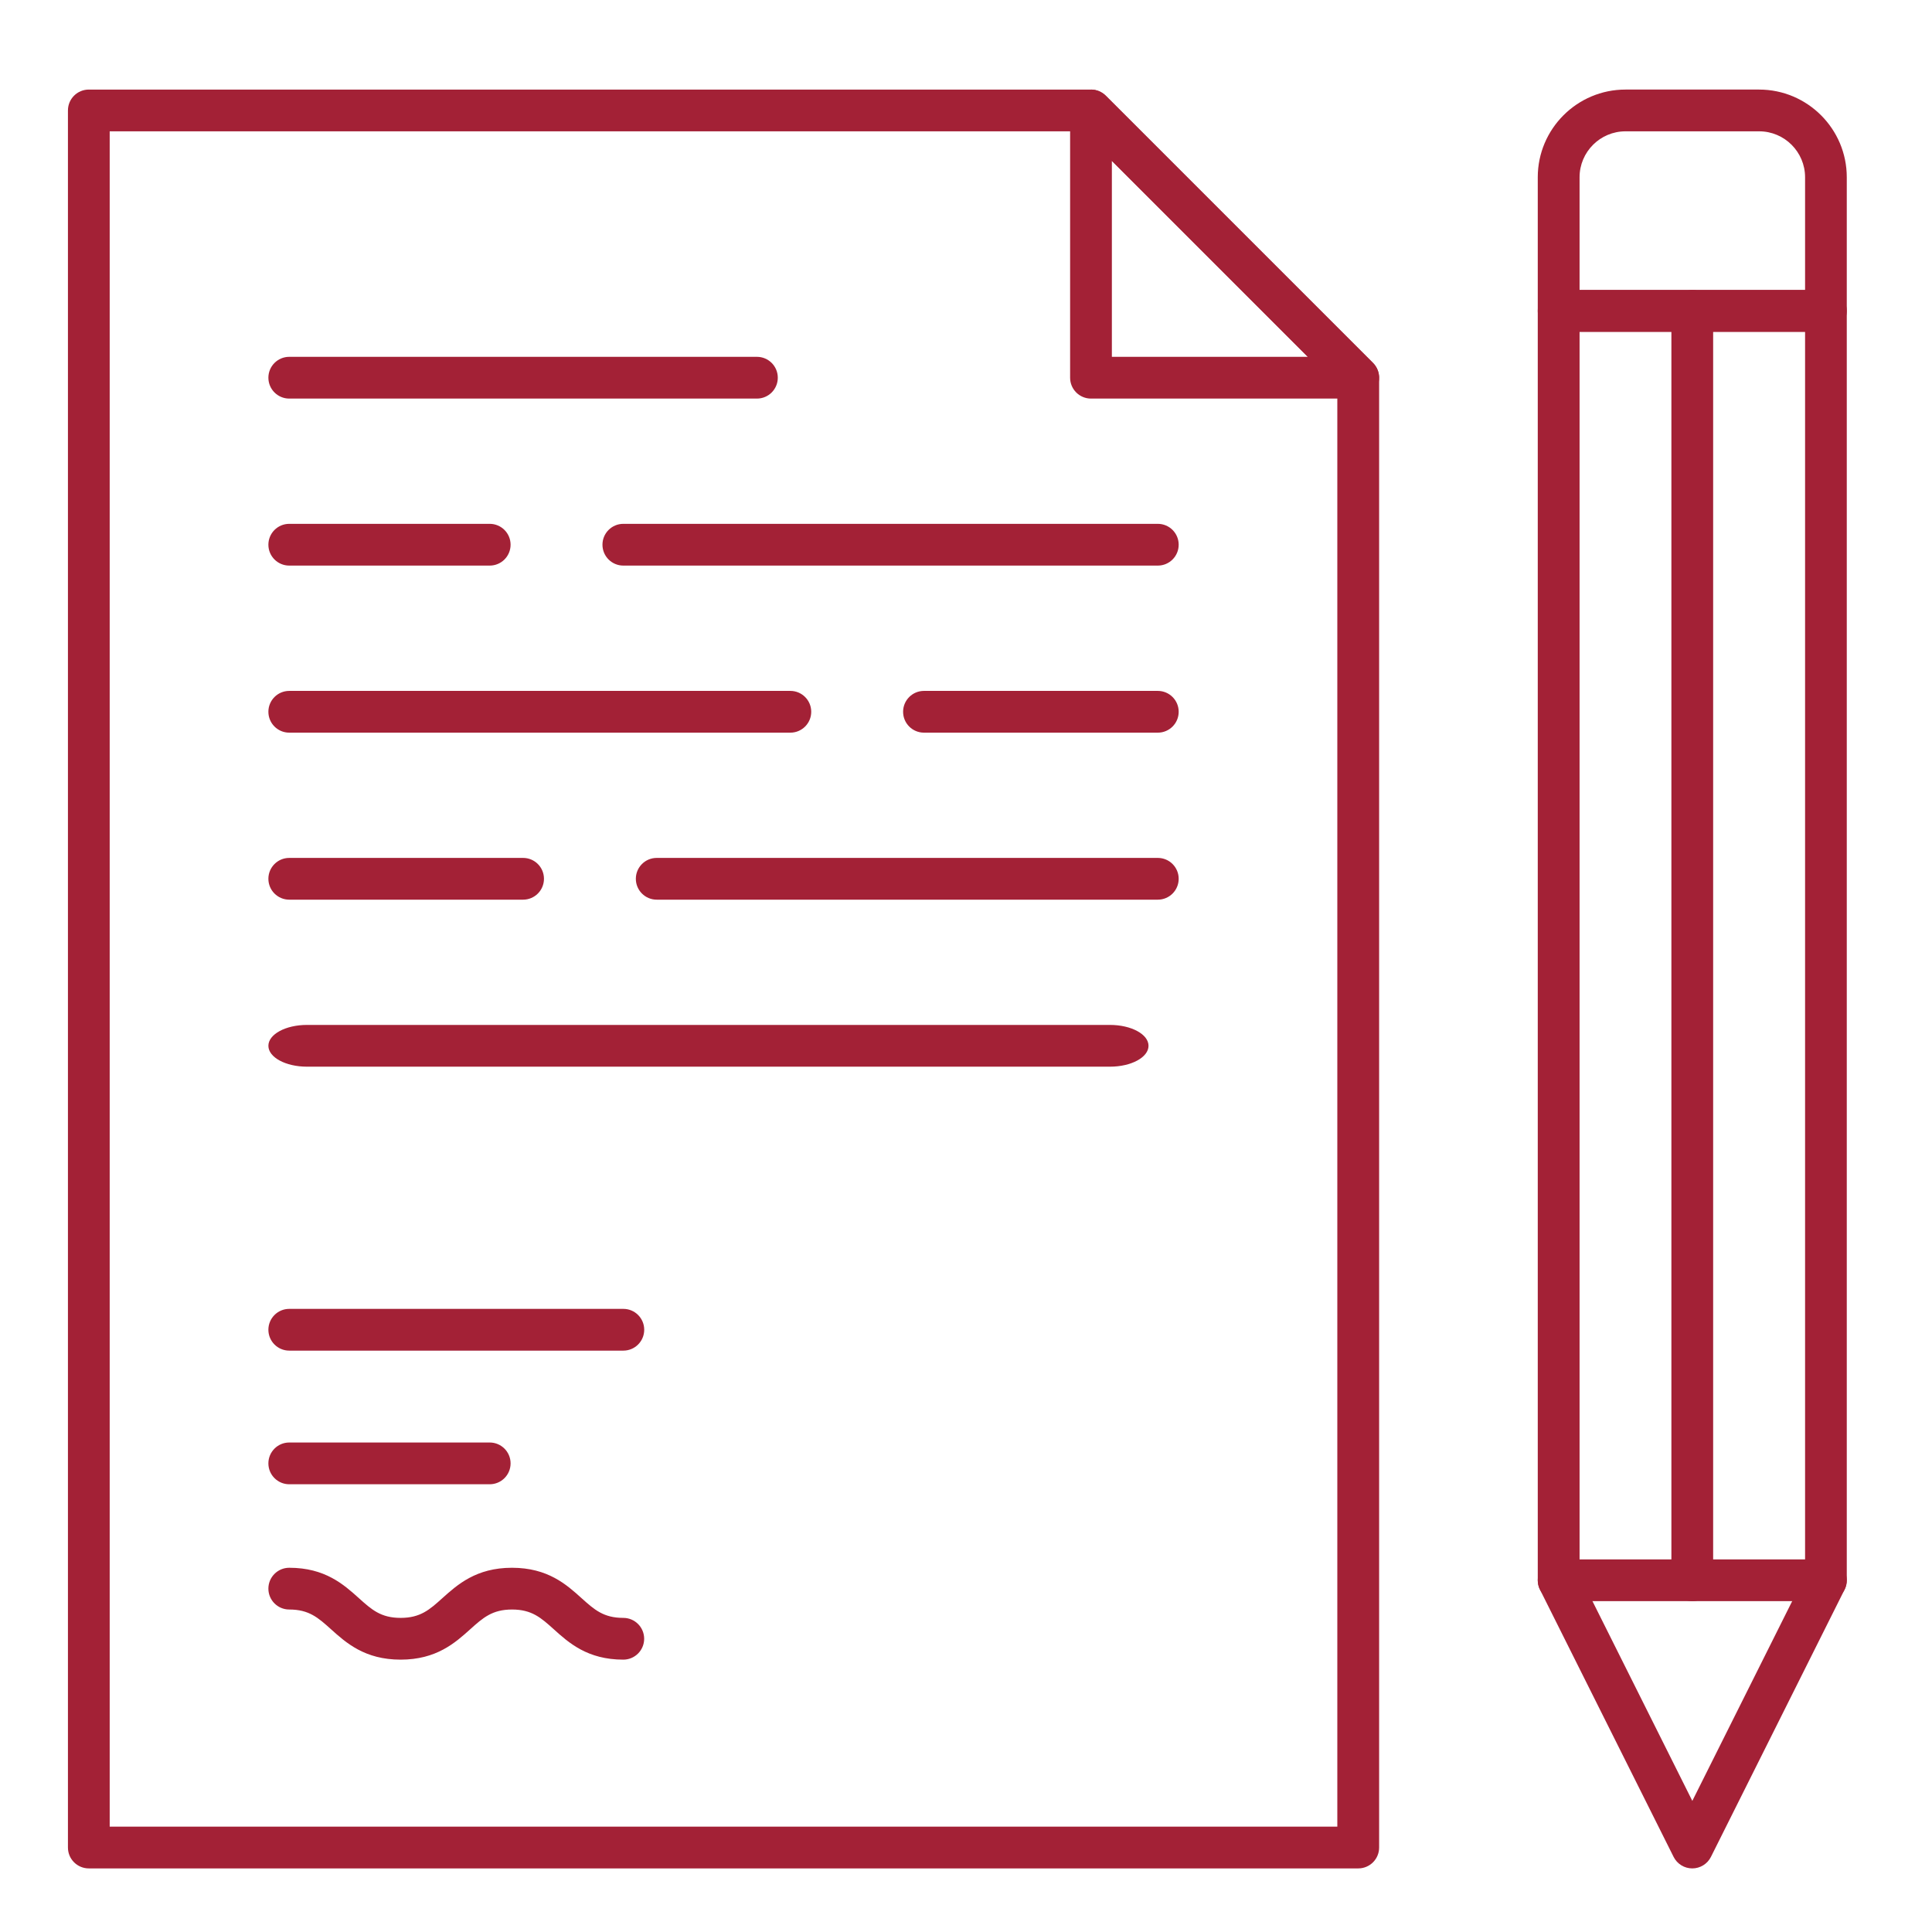<?xml version="1.0" encoding="UTF-8"?>
<svg id="Layer_1" data-name="Layer 1" xmlns="http://www.w3.org/2000/svg" viewBox="0 0 360 360">
  <defs>
    <style>
      .cls-1 {
        fill: #a32136;
      }
    </style>
  </defs>
  <g>
    <path class="cls-1" d="M315.33,348.15c-1.47,0-2.82-.83-3.48-2.15l-24.9-49.8c-.27-.54-.41-1.14-.41-1.74V57.93c0-2.15,1.74-3.89,3.89-3.89h49.8c2.15,0,3.89,1.74,3.89,3.89v236.53c0,.6-.14,1.2-.41,1.74l-24.9,49.8c-.66,1.32-2.01,2.15-3.48,2.15ZM294.33,293.55l21.01,42.02,21.01-42.02V61.82h-42.02v231.73Z"/>
    <path class="cls-1" d="M340.23,298.35h-49.8c-2.15,0-3.89-1.74-3.89-3.89s1.74-3.89,3.89-3.89h49.8c2.15,0,3.89,1.74,3.89,3.89s-1.74,3.89-3.89,3.89Z"/>
    <path class="cls-1" d="M315.33,298.35c-2.15,0-3.89-1.74-3.89-3.89V57.93c0-2.15,1.74-3.89,3.89-3.89s3.89,1.74,3.89,3.89v236.53c0,2.15-1.74,3.89-3.89,3.89Z"/>
    <path class="cls-1" d="M340.23,61.82h-49.8c-2.15,0-3.89-1.74-3.89-3.89v-24.9c0-9.01,7.33-16.34,16.34-16.34h24.9c9.01,0,16.34,7.33,16.34,16.34v24.9c0,2.15-1.74,3.89-3.89,3.89ZM294.33,54.04h42.02v-21.01c0-4.72-3.84-8.56-8.56-8.56h-24.9c-4.72,0-8.56,3.84-8.56,8.56v21.01Z"/>
  </g>
  <g>
    <path class="cls-1" d="M253.09,348.15H16.55c-2.15,0-3.89-1.74-3.89-3.89V20.58c0-2.15,1.74-3.89,3.89-3.89h186.74c1.03,0,2.02.41,2.75,1.14l49.8,49.8c.73.73,1.14,1.72,1.14,2.75v273.88c0,2.15-1.74,3.89-3.89,3.89ZM20.44,340.37h228.75V71.99l-47.52-47.52H20.44v315.9Z"/>
    <path class="cls-1" d="M253.09,74.27h-49.8c-2.15,0-3.89-1.74-3.89-3.89V20.58c0-1.57.95-2.99,2.4-3.59,1.46-.61,3.13-.27,4.24.84l49.8,49.8c1.11,1.11,1.45,2.79.84,4.24-.6,1.45-2.02,2.4-3.6,2.4ZM207.18,66.49h36.51l-36.51-36.51v36.51Z"/>
  </g>
  <g>
    <path class="cls-1" d="M141.05,74.27H53.9c-2.15,0-3.89-1.74-3.89-3.89s1.74-3.89,3.89-3.89h87.14c2.15,0,3.89,1.74,3.89,3.89s-1.74,3.89-3.89,3.89Z"/>
    <path class="cls-1" d="M91.25,105.39h-37.35c-2.15,0-3.89-1.74-3.89-3.89s1.74-3.89,3.89-3.89h37.35c2.15,0,3.89,1.74,3.89,3.89s-1.74,3.89-3.89,3.89Z"/>
    <path class="cls-1" d="M215.74,105.39h-99.59c-2.15,0-3.89-1.74-3.89-3.89s1.74-3.89,3.89-3.89h99.59c2.15,0,3.89,1.74,3.89,3.89s-1.74,3.89-3.89,3.89Z"/>
    <path class="cls-1" d="M147.27,136.52H53.9c-2.15,0-3.89-1.74-3.89-3.89s1.74-3.89,3.89-3.89h93.37c2.15,0,3.89,1.74,3.89,3.89s-1.74,3.89-3.89,3.89Z"/>
    <path class="cls-1" d="M215.74,136.52h-43.57c-2.15,0-3.89-1.74-3.89-3.89s1.74-3.89,3.89-3.89h43.57c2.15,0,3.89,1.74,3.89,3.89s-1.74,3.89-3.89,3.89Z"/>
    <path class="cls-1" d="M97.47,167.64h-43.57c-2.15,0-3.89-1.74-3.89-3.89s1.74-3.89,3.89-3.89h43.57c2.15,0,3.89,1.74,3.89,3.89s-1.74,3.89-3.89,3.89Z"/>
    <path class="cls-1" d="M215.74,167.64h-93.37c-2.15,0-3.89-1.74-3.89-3.89s1.74-3.89,3.89-3.89h93.37c2.15,0,3.89,1.74,3.89,3.89s-1.74,3.89-3.89,3.89Z"/>
    <path class="cls-1" d="M206.83,198.76H57.2c-3.97,0-7.19-1.74-7.19-3.89s3.22-3.89,7.19-3.89h149.62c3.97,0,7.19,1.74,7.19,3.89s-3.22,3.89-7.19,3.89Z"/>
    <path class="cls-1" d="M116.15,251.67h-62.25c-2.15,0-3.89-1.74-3.89-3.89s1.74-3.89,3.89-3.89h62.25c2.15,0,3.89,1.74,3.89,3.89s-1.74,3.89-3.89,3.89Z"/>
    <path class="cls-1" d="M91.25,276.57h-37.35c-2.15,0-3.89-1.74-3.89-3.89s1.74-3.89,3.89-3.89h37.35c2.15,0,3.89,1.74,3.89,3.89s-1.74,3.89-3.89,3.89Z"/>
    <path class="cls-1" d="M116.15,309.25c-6.68,0-10.17-3.14-12.97-5.67-2.37-2.13-4.08-3.67-7.77-3.67s-5.41,1.54-7.78,3.67c-2.8,2.52-6.3,5.67-12.98,5.67s-10.17-3.14-12.98-5.67c-2.37-2.13-4.08-3.67-7.77-3.67-2.15,0-3.89-1.74-3.89-3.89s1.74-3.89,3.89-3.89c6.68,0,10.17,3.14,12.98,5.67,2.37,2.13,4.08,3.67,7.77,3.67s5.41-1.54,7.77-3.67c2.81-2.52,6.3-5.67,12.98-5.67s10.17,3.14,12.97,5.67c2.37,2.13,4.08,3.67,7.77,3.67,2.15,0,3.89,1.74,3.89,3.89s-1.74,3.89-3.89,3.89Z"/>
  </g>
</svg>